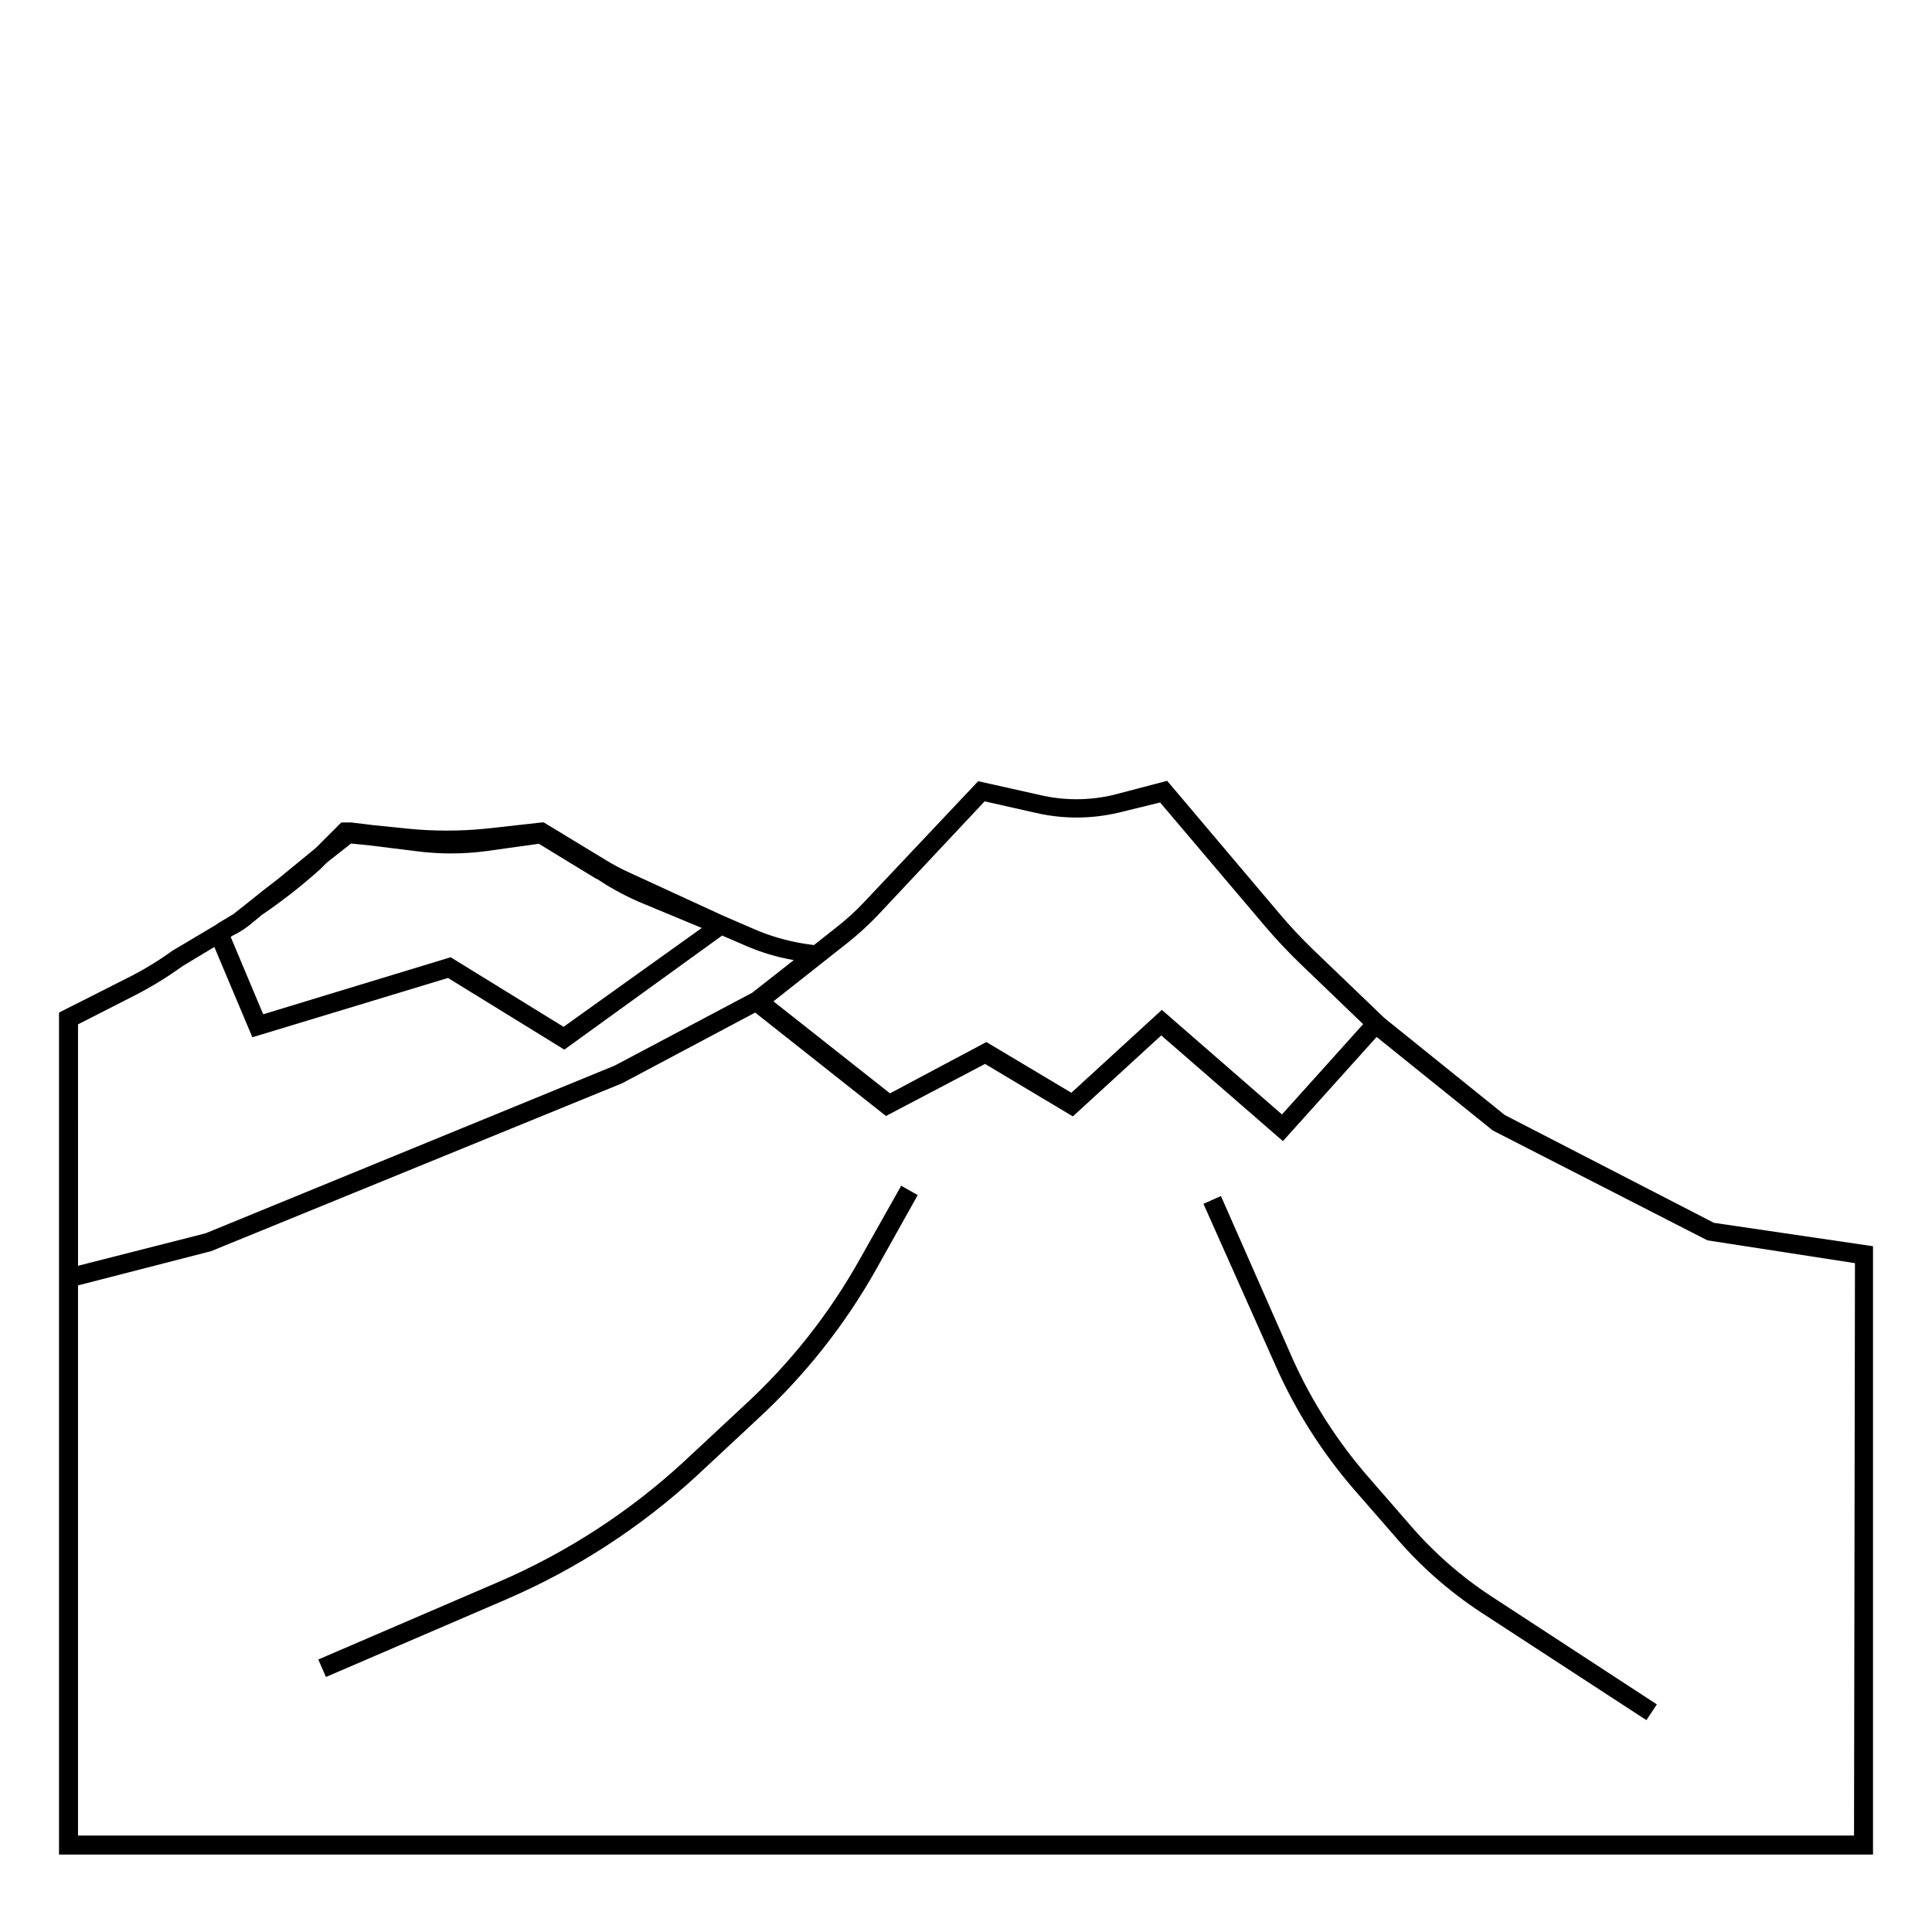 <?xml version="1.0" encoding="UTF-8"?>
<!-- Uploaded to: SVG Repo, www.svgrepo.com, Generator: SVG Repo Mixer Tools -->
<svg fill="#000000" width="800px" height="800px" version="1.1" viewBox="144 144 512 512" xmlns="http://www.w3.org/2000/svg">
 <g>
  <path d="m598.2 468.06-55.418-28.566-31.941-25.742-18.895-18.137c-3.074-2.973-6.047-6.144-8.816-9.422l-29.824-35.266-14.207 3.727c-6.461 1.535-13.188 1.535-19.648 0l-16.223-3.629-30.23 32.043h0.004c-2.336 2.481-4.859 4.773-7.559 6.852l-5.742 4.535-2.469-0.352c-4.652-0.727-9.191-2.047-13.504-3.93l-7.809-3.375-25.191-11.586v-0.004c-2.062-0.926-4.066-1.988-5.996-3.176l-16.625-10.078h-0.504l-14.508 1.613v0.004c-7.102 0.73-14.262 0.73-21.363 0l-8.867-0.906-5.793-0.707h-2.617l-6.75 6.75-10.078 8.262c-2.871 2.168-5.039 3.879-6.801 5.34l-5.039 3.981c-2.719 1.613-4.031 2.367-4.684 2.871l-11.441 6.805c-3.789 2.742-7.801 5.168-11.988 7.254l-18.035 9.121v223.14h480.73v-161.22zm-229.63-74.16c2.832-2.25 5.508-4.688 8.008-7.305l28.363-30.23 13.402 3.023c7.227 1.688 14.742 1.688 21.969 0l11.133-2.719 27.809 32.797c2.871 3.375 5.996 6.699 9.168 9.773l16.828 16.172-21.512 23.93-31.84-27.711-23.98 21.965-22.52-13.445-25.543 13.602-30.883-24.383zm-162.98-1.914h-0.004c2.066-0.984 3.984-2.258 5.691-3.777l2.066-1.715c5.461-3.703 10.664-7.777 15.57-12.191l1.715-1.715 6.398-5.039 5.039 0.504 12.191 1.512-0.004 0.004c6.137 0.805 12.352 0.805 18.488 0l14.055-1.965 5.441 3.324 9.574 5.844 0.555 0.25 2.519 1.613c2.691 1.625 5.484 3.07 8.363 4.332l16.727 6.953-36.625 26.199-29.926-18.438-49.676 15.113-8.613-20.504zm-40.914 23.477 15.113-7.707h0.004c4.402-2.266 8.629-4.859 12.645-7.758l8.363-5.039 10.078 23.93 51.844-15.719 30.832 18.992 41.816-30.23 6.297 2.719-0.004 0.004c4.07 1.758 8.332 3.027 12.695 3.781l-11.035 8.664-36.426 19.297-108.41 44.438-33.809 8.613zm470.66 214.98h-470.66v-145.8l35.266-9.07 108.92-44.488 35.266-18.742 34.66 27.406 26.254-13.797 23.277 13.906 23.426-21.461 32.242 28.012 24.836-27.609 30.781 24.789 56.887 29.117 39.094 6.047z"/>
  <path d="m371.84 477.73c-8.074 14.441-18.398 27.504-30.582 38.695l-16.223 15.113c-14.41 13.238-30.945 23.953-48.918 31.691l-47.762 20.555 2.016 4.637 47.762-20.555v-0.004c18.508-7.973 35.539-19.012 50.379-32.645l16.223-15.113v-0.004c12.574-11.562 23.238-25.047 31.59-39.949l10.883-19.445-4.383-2.469z"/>
  <path d="m517.79 548.27-11.035-12.695c-8.223-9.418-15.012-19.992-20.152-31.387l-19.043-43.227-4.637 2.066 19.246 43.176c5.285 11.867 12.297 22.883 20.809 32.695l11.035 12.645c6.527 7.606 14.09 14.254 22.469 19.75l43.832 28.566 2.769-4.18-43.832-28.617c-7.996-5.231-15.219-11.559-21.461-18.793z"/>
 </g>
</svg>